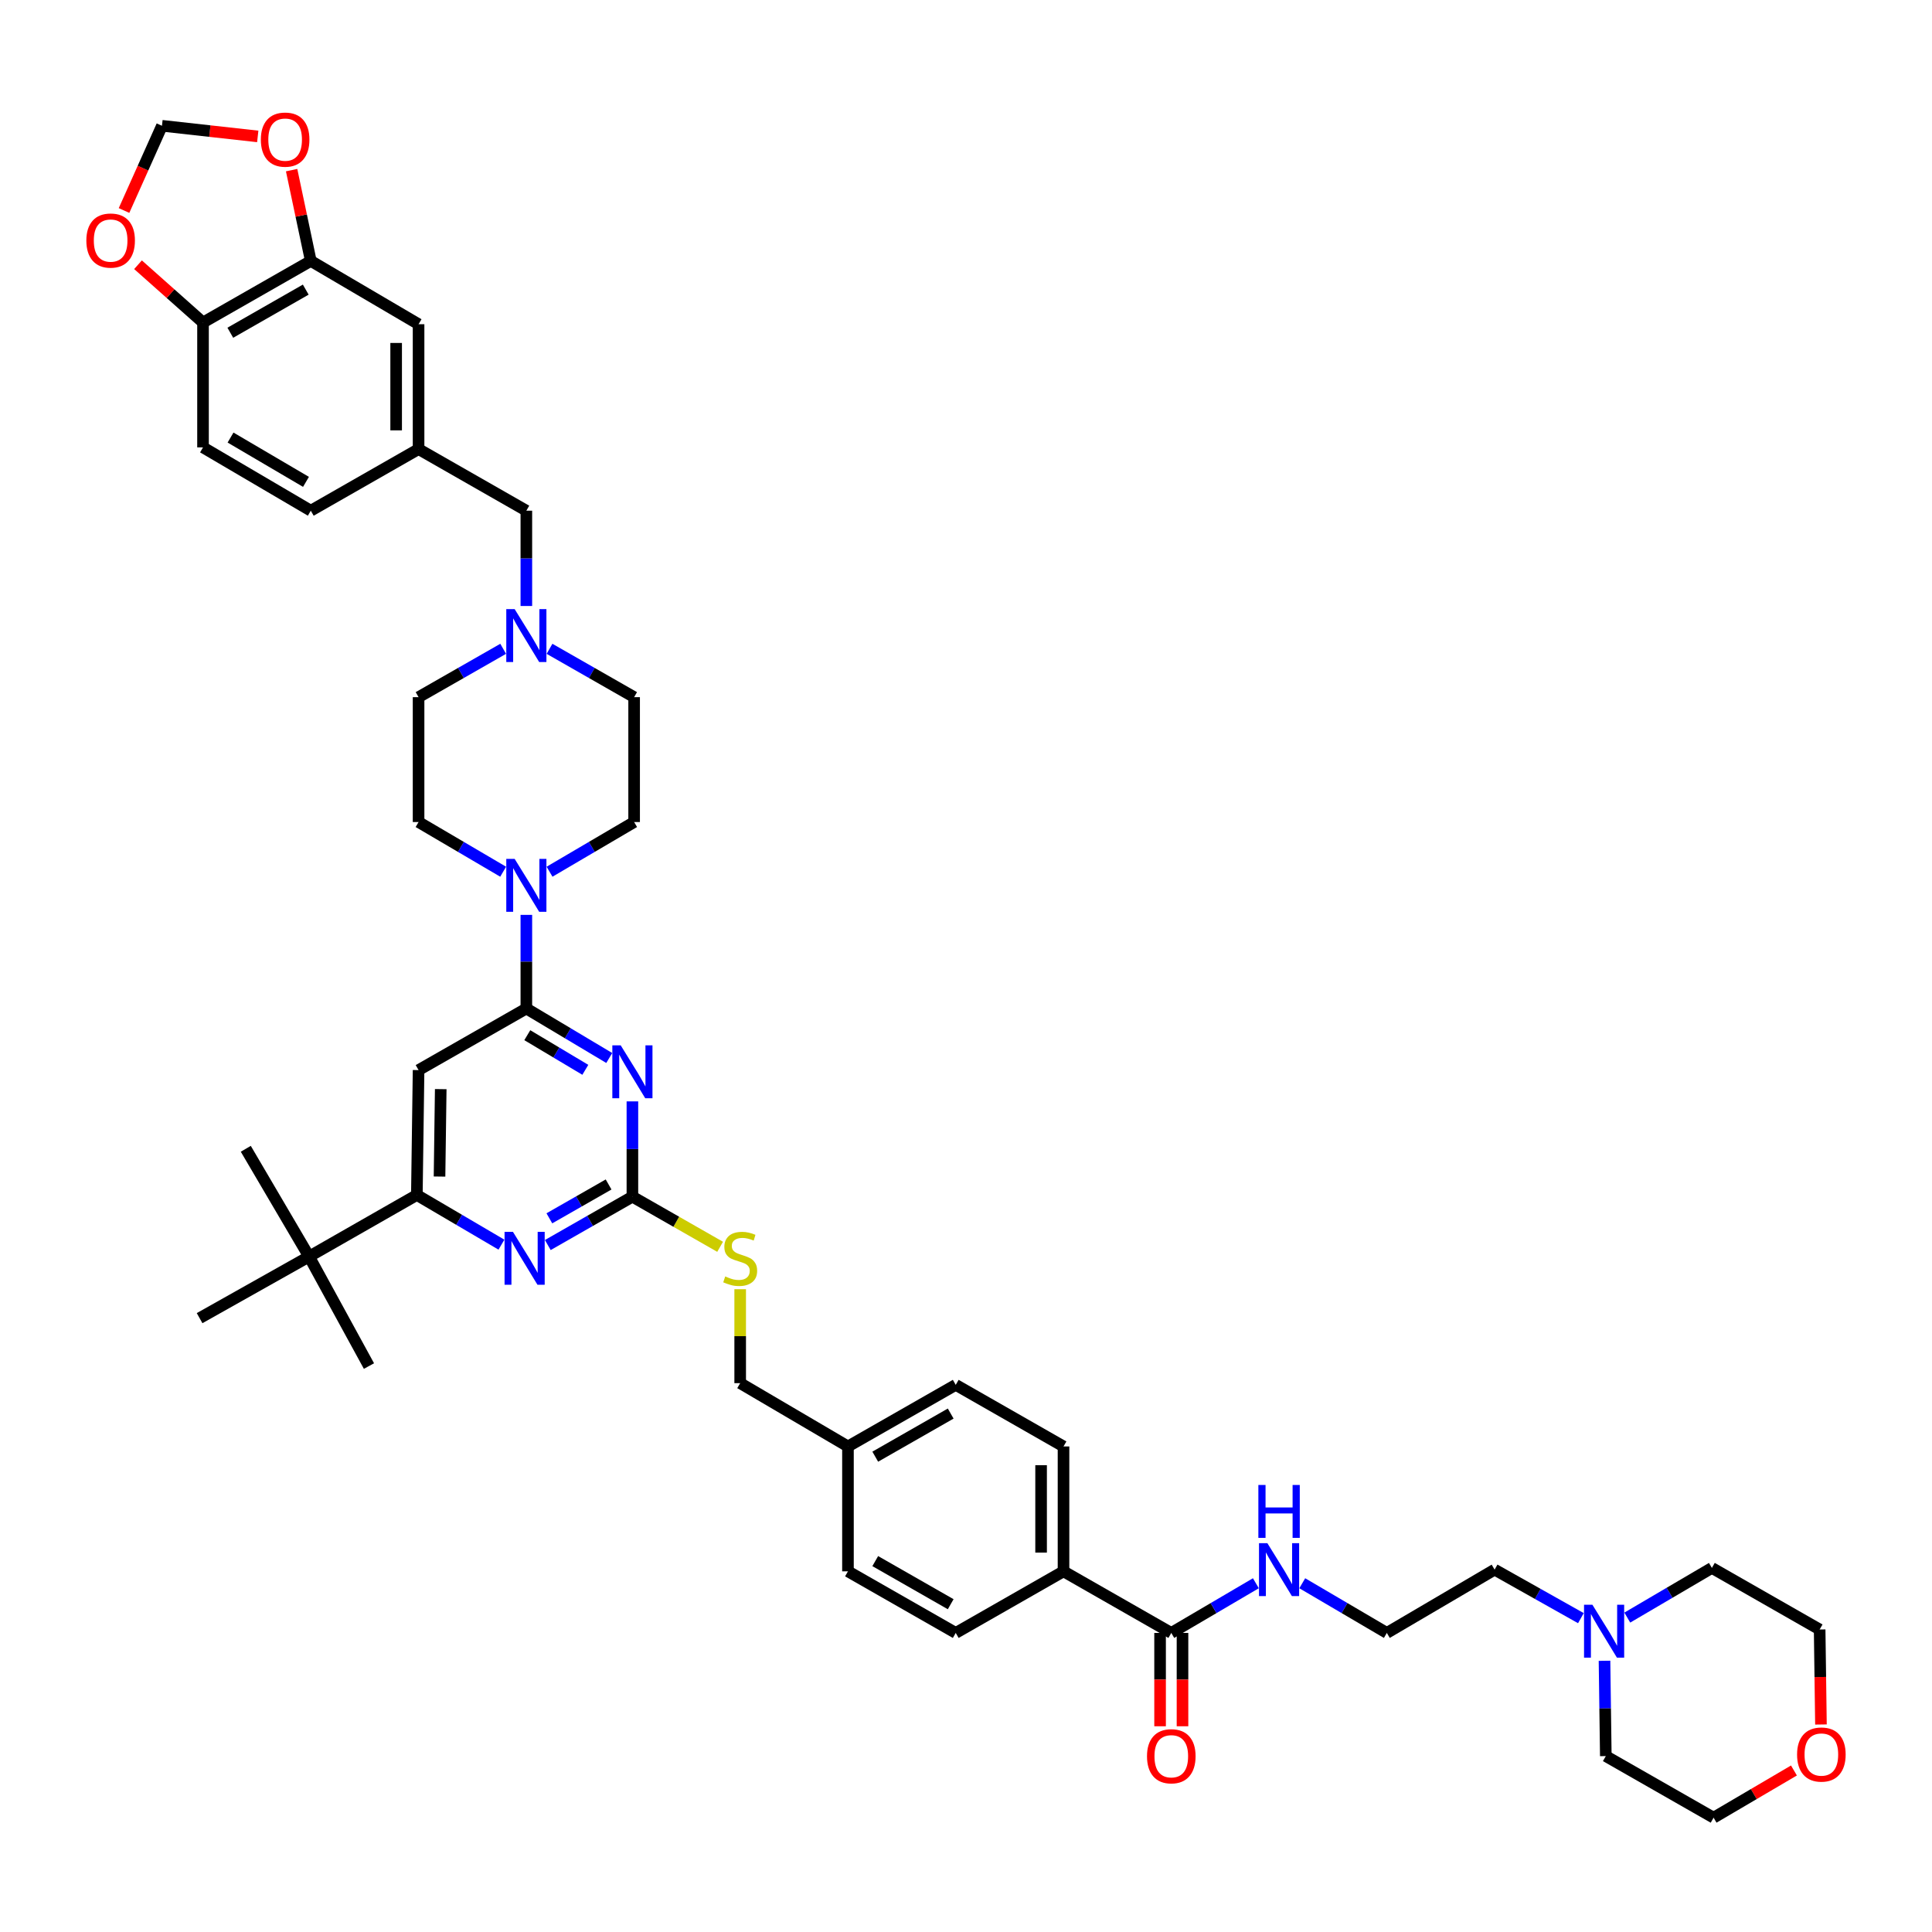 <?xml version='1.0' encoding='iso-8859-1'?>
<svg version='1.1' baseProfile='full'
              xmlns='http://www.w3.org/2000/svg'
                      xmlns:rdkit='http://www.rdkit.org/xml'
                      xmlns:xlink='http://www.w3.org/1999/xlink'
                  xml:space='preserve'
width='1000px' height='1000px' viewBox='0 0 1000 1000'>
<!-- END OF HEADER -->
<rect style='opacity:1.0;fill:#FFFFFF;stroke:none' width='1000' height='1000' x='0' y='0'> </rect>
<path class='bond-0' d='M 606.258,845.2 L 628.149,832.343' style='fill:none;fill-rule:evenodd;stroke:#000000;stroke-width:6px;stroke-linecap:butt;stroke-linejoin:miter;stroke-opacity:1' />
<path class='bond-0' d='M 628.149,832.343 L 650.04,819.486' style='fill:none;fill-rule:evenodd;stroke:#0000FF;stroke-width:6px;stroke-linecap:butt;stroke-linejoin:miter;stroke-opacity:1' />
<path class='bond-1' d='M 600.456,845.2 L 600.456,869.355' style='fill:none;fill-rule:evenodd;stroke:#000000;stroke-width:6px;stroke-linecap:butt;stroke-linejoin:miter;stroke-opacity:1' />
<path class='bond-1' d='M 600.456,869.355 L 600.456,893.511' style='fill:none;fill-rule:evenodd;stroke:#FF0000;stroke-width:6px;stroke-linecap:butt;stroke-linejoin:miter;stroke-opacity:1' />
<path class='bond-1' d='M 612.06,845.2 L 612.06,869.355' style='fill:none;fill-rule:evenodd;stroke:#000000;stroke-width:6px;stroke-linecap:butt;stroke-linejoin:miter;stroke-opacity:1' />
<path class='bond-1' d='M 612.06,869.355 L 612.06,893.511' style='fill:none;fill-rule:evenodd;stroke:#FF0000;stroke-width:6px;stroke-linecap:butt;stroke-linejoin:miter;stroke-opacity:1' />
<path class='bond-2' d='M 606.258,845.2 L 550.473,813.32' style='fill:none;fill-rule:evenodd;stroke:#000000;stroke-width:6px;stroke-linecap:butt;stroke-linejoin:miter;stroke-opacity:1' />
<path class='bond-3' d='M 674.046,819.487 L 695.934,832.343' style='fill:none;fill-rule:evenodd;stroke:#0000FF;stroke-width:6px;stroke-linecap:butt;stroke-linejoin:miter;stroke-opacity:1' />
<path class='bond-3' d='M 695.934,832.343 L 717.822,845.2' style='fill:none;fill-rule:evenodd;stroke:#000000;stroke-width:6px;stroke-linecap:butt;stroke-linejoin:miter;stroke-opacity:1' />
<path class='bond-4' d='M 818.27,837.555 L 795.938,824.996' style='fill:none;fill-rule:evenodd;stroke:#0000FF;stroke-width:6px;stroke-linecap:butt;stroke-linejoin:miter;stroke-opacity:1' />
<path class='bond-4' d='M 795.938,824.996 L 773.607,812.436' style='fill:none;fill-rule:evenodd;stroke:#000000;stroke-width:6px;stroke-linecap:butt;stroke-linejoin:miter;stroke-opacity:1' />
<path class='bond-5' d='M 830.491,859.619 L 830.828,884.286' style='fill:none;fill-rule:evenodd;stroke:#0000FF;stroke-width:6px;stroke-linecap:butt;stroke-linejoin:miter;stroke-opacity:1' />
<path class='bond-5' d='M 830.828,884.286 L 831.165,908.953' style='fill:none;fill-rule:evenodd;stroke:#000000;stroke-width:6px;stroke-linecap:butt;stroke-linejoin:miter;stroke-opacity:1' />
<path class='bond-6' d='M 842.285,837.262 L 864.176,824.407' style='fill:none;fill-rule:evenodd;stroke:#0000FF;stroke-width:6px;stroke-linecap:butt;stroke-linejoin:miter;stroke-opacity:1' />
<path class='bond-6' d='M 864.176,824.407 L 886.067,811.553' style='fill:none;fill-rule:evenodd;stroke:#000000;stroke-width:6px;stroke-linecap:butt;stroke-linejoin:miter;stroke-opacity:1' />
<path class='bond-7' d='M 942.522,892.599 L 942.184,868.013' style='fill:none;fill-rule:evenodd;stroke:#FF0000;stroke-width:6px;stroke-linecap:butt;stroke-linejoin:miter;stroke-opacity:1' />
<path class='bond-7' d='M 942.184,868.013 L 941.845,843.427' style='fill:none;fill-rule:evenodd;stroke:#000000;stroke-width:6px;stroke-linecap:butt;stroke-linejoin:miter;stroke-opacity:1' />
<path class='bond-8' d='M 928.546,916.397 L 907.748,928.612' style='fill:none;fill-rule:evenodd;stroke:#FF0000;stroke-width:6px;stroke-linecap:butt;stroke-linejoin:miter;stroke-opacity:1' />
<path class='bond-8' d='M 907.748,928.612 L 886.95,940.827' style='fill:none;fill-rule:evenodd;stroke:#000000;stroke-width:6px;stroke-linecap:butt;stroke-linejoin:miter;stroke-opacity:1' />
<path class='bond-9' d='M 160.867,135.053 L 105.082,166.933' style='fill:none;fill-rule:evenodd;stroke:#000000;stroke-width:6px;stroke-linecap:butt;stroke-linejoin:miter;stroke-opacity:1' />
<path class='bond-9' d='M 158.257,149.91 L 119.207,172.226' style='fill:none;fill-rule:evenodd;stroke:#000000;stroke-width:6px;stroke-linecap:butt;stroke-linejoin:miter;stroke-opacity:1' />
<path class='bond-10' d='M 160.867,135.053 L 155.904,111.558' style='fill:none;fill-rule:evenodd;stroke:#000000;stroke-width:6px;stroke-linecap:butt;stroke-linejoin:miter;stroke-opacity:1' />
<path class='bond-10' d='M 155.904,111.558 L 150.941,88.063' style='fill:none;fill-rule:evenodd;stroke:#FF0000;stroke-width:6px;stroke-linecap:butt;stroke-linejoin:miter;stroke-opacity:1' />
<path class='bond-11' d='M 160.867,135.053 L 216.652,167.816' style='fill:none;fill-rule:evenodd;stroke:#000000;stroke-width:6px;stroke-linecap:butt;stroke-linejoin:miter;stroke-opacity:1' />
<path class='bond-12' d='M 260.434,451.2 L 238.543,438.343' style='fill:none;fill-rule:evenodd;stroke:#0000FF;stroke-width:6px;stroke-linecap:butt;stroke-linejoin:miter;stroke-opacity:1' />
<path class='bond-12' d='M 238.543,438.343 L 216.652,425.486' style='fill:none;fill-rule:evenodd;stroke:#000000;stroke-width:6px;stroke-linecap:butt;stroke-linejoin:miter;stroke-opacity:1' />
<path class='bond-13' d='M 272.437,473.537 L 272.437,497.77' style='fill:none;fill-rule:evenodd;stroke:#0000FF;stroke-width:6px;stroke-linecap:butt;stroke-linejoin:miter;stroke-opacity:1' />
<path class='bond-13' d='M 272.437,497.77 L 272.437,522.003' style='fill:none;fill-rule:evenodd;stroke:#000000;stroke-width:6px;stroke-linecap:butt;stroke-linejoin:miter;stroke-opacity:1' />
<path class='bond-14' d='M 284.44,451.2 L 306.331,438.343' style='fill:none;fill-rule:evenodd;stroke:#0000FF;stroke-width:6px;stroke-linecap:butt;stroke-linejoin:miter;stroke-opacity:1' />
<path class='bond-14' d='M 306.331,438.343 L 328.222,425.486' style='fill:none;fill-rule:evenodd;stroke:#000000;stroke-width:6px;stroke-linecap:butt;stroke-linejoin:miter;stroke-opacity:1' />
<path class='bond-15' d='M 272.437,313.661 L 272.437,288.997' style='fill:none;fill-rule:evenodd;stroke:#0000FF;stroke-width:6px;stroke-linecap:butt;stroke-linejoin:miter;stroke-opacity:1' />
<path class='bond-15' d='M 272.437,288.997 L 272.437,264.333' style='fill:none;fill-rule:evenodd;stroke:#000000;stroke-width:6px;stroke-linecap:butt;stroke-linejoin:miter;stroke-opacity:1' />
<path class='bond-16' d='M 284.429,335.823 L 306.326,348.336' style='fill:none;fill-rule:evenodd;stroke:#0000FF;stroke-width:6px;stroke-linecap:butt;stroke-linejoin:miter;stroke-opacity:1' />
<path class='bond-16' d='M 306.326,348.336 L 328.222,360.85' style='fill:none;fill-rule:evenodd;stroke:#000000;stroke-width:6px;stroke-linecap:butt;stroke-linejoin:miter;stroke-opacity:1' />
<path class='bond-17' d='M 260.445,335.823 L 238.548,348.336' style='fill:none;fill-rule:evenodd;stroke:#0000FF;stroke-width:6px;stroke-linecap:butt;stroke-linejoin:miter;stroke-opacity:1' />
<path class='bond-17' d='M 238.548,348.336 L 216.652,360.85' style='fill:none;fill-rule:evenodd;stroke:#000000;stroke-width:6px;stroke-linecap:butt;stroke-linejoin:miter;stroke-opacity:1' />
<path class='bond-18' d='M 372.731,645.347 L 350.031,632.375' style='fill:none;fill-rule:evenodd;stroke:#CCCC00;stroke-width:6px;stroke-linecap:butt;stroke-linejoin:miter;stroke-opacity:1' />
<path class='bond-18' d='M 350.031,632.375 L 327.332,619.403' style='fill:none;fill-rule:evenodd;stroke:#000000;stroke-width:6px;stroke-linecap:butt;stroke-linejoin:miter;stroke-opacity:1' />
<path class='bond-19' d='M 383.118,667.288 L 383.118,691.604' style='fill:none;fill-rule:evenodd;stroke:#CCCC00;stroke-width:6px;stroke-linecap:butt;stroke-linejoin:miter;stroke-opacity:1' />
<path class='bond-19' d='M 383.118,691.604 L 383.118,715.92' style='fill:none;fill-rule:evenodd;stroke:#000000;stroke-width:6px;stroke-linecap:butt;stroke-linejoin:miter;stroke-opacity:1' />
<path class='bond-20' d='M 216.652,553.877 L 215.762,618.52' style='fill:none;fill-rule:evenodd;stroke:#000000;stroke-width:6px;stroke-linecap:butt;stroke-linejoin:miter;stroke-opacity:1' />
<path class='bond-20' d='M 228.122,563.733 L 227.499,608.983' style='fill:none;fill-rule:evenodd;stroke:#000000;stroke-width:6px;stroke-linecap:butt;stroke-linejoin:miter;stroke-opacity:1' />
<path class='bond-21' d='M 216.652,553.877 L 272.437,522.003' style='fill:none;fill-rule:evenodd;stroke:#000000;stroke-width:6px;stroke-linecap:butt;stroke-linejoin:miter;stroke-opacity:1' />
<path class='bond-22' d='M 215.762,618.52 L 159.984,650.393' style='fill:none;fill-rule:evenodd;stroke:#000000;stroke-width:6px;stroke-linecap:butt;stroke-linejoin:miter;stroke-opacity:1' />
<path class='bond-23' d='M 215.762,618.52 L 237.653,631.377' style='fill:none;fill-rule:evenodd;stroke:#000000;stroke-width:6px;stroke-linecap:butt;stroke-linejoin:miter;stroke-opacity:1' />
<path class='bond-23' d='M 237.653,631.377 L 259.544,644.233' style='fill:none;fill-rule:evenodd;stroke:#0000FF;stroke-width:6px;stroke-linecap:butt;stroke-linejoin:miter;stroke-opacity:1' />
<path class='bond-24' d='M 283.54,644.43 L 305.436,631.916' style='fill:none;fill-rule:evenodd;stroke:#0000FF;stroke-width:6px;stroke-linecap:butt;stroke-linejoin:miter;stroke-opacity:1' />
<path class='bond-24' d='M 305.436,631.916 L 327.332,619.403' style='fill:none;fill-rule:evenodd;stroke:#000000;stroke-width:6px;stroke-linecap:butt;stroke-linejoin:miter;stroke-opacity:1' />
<path class='bond-24' d='M 284.351,630.6 L 299.678,621.841' style='fill:none;fill-rule:evenodd;stroke:#0000FF;stroke-width:6px;stroke-linecap:butt;stroke-linejoin:miter;stroke-opacity:1' />
<path class='bond-24' d='M 299.678,621.841 L 315.006,613.082' style='fill:none;fill-rule:evenodd;stroke:#000000;stroke-width:6px;stroke-linecap:butt;stroke-linejoin:miter;stroke-opacity:1' />
<path class='bond-25' d='M 327.332,619.403 L 327.332,594.739' style='fill:none;fill-rule:evenodd;stroke:#000000;stroke-width:6px;stroke-linecap:butt;stroke-linejoin:miter;stroke-opacity:1' />
<path class='bond-25' d='M 327.332,594.739 L 327.332,570.076' style='fill:none;fill-rule:evenodd;stroke:#0000FF;stroke-width:6px;stroke-linecap:butt;stroke-linejoin:miter;stroke-opacity:1' />
<path class='bond-26' d='M 315.348,547.614 L 293.893,534.809' style='fill:none;fill-rule:evenodd;stroke:#0000FF;stroke-width:6px;stroke-linecap:butt;stroke-linejoin:miter;stroke-opacity:1' />
<path class='bond-26' d='M 293.893,534.809 L 272.437,522.003' style='fill:none;fill-rule:evenodd;stroke:#000000;stroke-width:6px;stroke-linecap:butt;stroke-linejoin:miter;stroke-opacity:1' />
<path class='bond-26' d='M 302.964,553.737 L 287.945,544.773' style='fill:none;fill-rule:evenodd;stroke:#0000FF;stroke-width:6px;stroke-linecap:butt;stroke-linejoin:miter;stroke-opacity:1' />
<path class='bond-26' d='M 287.945,544.773 L 272.926,535.809' style='fill:none;fill-rule:evenodd;stroke:#000000;stroke-width:6px;stroke-linecap:butt;stroke-linejoin:miter;stroke-opacity:1' />
<path class='bond-27' d='M 494.688,716.803 L 438.903,748.683' style='fill:none;fill-rule:evenodd;stroke:#000000;stroke-width:6px;stroke-linecap:butt;stroke-linejoin:miter;stroke-opacity:1' />
<path class='bond-27' d='M 492.078,731.66 L 453.028,753.976' style='fill:none;fill-rule:evenodd;stroke:#000000;stroke-width:6px;stroke-linecap:butt;stroke-linejoin:miter;stroke-opacity:1' />
<path class='bond-28' d='M 494.688,716.803 L 550.473,748.683' style='fill:none;fill-rule:evenodd;stroke:#000000;stroke-width:6px;stroke-linecap:butt;stroke-linejoin:miter;stroke-opacity:1' />
<path class='bond-29' d='M 438.903,748.683 L 438.903,813.32' style='fill:none;fill-rule:evenodd;stroke:#000000;stroke-width:6px;stroke-linecap:butt;stroke-linejoin:miter;stroke-opacity:1' />
<path class='bond-30' d='M 438.903,748.683 L 383.118,715.92' style='fill:none;fill-rule:evenodd;stroke:#000000;stroke-width:6px;stroke-linecap:butt;stroke-linejoin:miter;stroke-opacity:1' />
<path class='bond-31' d='M 438.903,813.32 L 494.688,845.2' style='fill:none;fill-rule:evenodd;stroke:#000000;stroke-width:6px;stroke-linecap:butt;stroke-linejoin:miter;stroke-opacity:1' />
<path class='bond-31' d='M 453.028,808.026 L 492.078,830.342' style='fill:none;fill-rule:evenodd;stroke:#000000;stroke-width:6px;stroke-linecap:butt;stroke-linejoin:miter;stroke-opacity:1' />
<path class='bond-32' d='M 494.688,845.2 L 550.473,813.32' style='fill:none;fill-rule:evenodd;stroke:#000000;stroke-width:6px;stroke-linecap:butt;stroke-linejoin:miter;stroke-opacity:1' />
<path class='bond-33' d='M 159.984,650.393 L 103.309,682.273' style='fill:none;fill-rule:evenodd;stroke:#000000;stroke-width:6px;stroke-linecap:butt;stroke-linejoin:miter;stroke-opacity:1' />
<path class='bond-34' d='M 159.984,650.393 L 190.974,707.068' style='fill:none;fill-rule:evenodd;stroke:#000000;stroke-width:6px;stroke-linecap:butt;stroke-linejoin:miter;stroke-opacity:1' />
<path class='bond-35' d='M 159.984,650.393 L 127.22,594.608' style='fill:none;fill-rule:evenodd;stroke:#000000;stroke-width:6px;stroke-linecap:butt;stroke-linejoin:miter;stroke-opacity:1' />
<path class='bond-36' d='M 550.473,813.32 L 550.473,748.683' style='fill:none;fill-rule:evenodd;stroke:#000000;stroke-width:6px;stroke-linecap:butt;stroke-linejoin:miter;stroke-opacity:1' />
<path class='bond-36' d='M 538.868,803.624 L 538.868,758.378' style='fill:none;fill-rule:evenodd;stroke:#000000;stroke-width:6px;stroke-linecap:butt;stroke-linejoin:miter;stroke-opacity:1' />
<path class='bond-37' d='M 105.082,166.933 L 88.259,151.979' style='fill:none;fill-rule:evenodd;stroke:#000000;stroke-width:6px;stroke-linecap:butt;stroke-linejoin:miter;stroke-opacity:1' />
<path class='bond-37' d='M 88.259,151.979 L 71.436,137.025' style='fill:none;fill-rule:evenodd;stroke:#FF0000;stroke-width:6px;stroke-linecap:butt;stroke-linejoin:miter;stroke-opacity:1' />
<path class='bond-38' d='M 105.082,166.933 L 105.082,231.57' style='fill:none;fill-rule:evenodd;stroke:#000000;stroke-width:6px;stroke-linecap:butt;stroke-linejoin:miter;stroke-opacity:1' />
<path class='bond-39' d='M 133.411,70.609 L 108.622,67.857' style='fill:none;fill-rule:evenodd;stroke:#FF0000;stroke-width:6px;stroke-linecap:butt;stroke-linejoin:miter;stroke-opacity:1' />
<path class='bond-39' d='M 108.622,67.857 L 83.833,65.104' style='fill:none;fill-rule:evenodd;stroke:#000000;stroke-width:6px;stroke-linecap:butt;stroke-linejoin:miter;stroke-opacity:1' />
<path class='bond-40' d='M 64.194,108.956 L 74.013,87.03' style='fill:none;fill-rule:evenodd;stroke:#FF0000;stroke-width:6px;stroke-linecap:butt;stroke-linejoin:miter;stroke-opacity:1' />
<path class='bond-40' d='M 74.013,87.03 L 83.833,65.104' style='fill:none;fill-rule:evenodd;stroke:#000000;stroke-width:6px;stroke-linecap:butt;stroke-linejoin:miter;stroke-opacity:1' />
<path class='bond-41' d='M 216.652,167.816 L 216.652,232.453' style='fill:none;fill-rule:evenodd;stroke:#000000;stroke-width:6px;stroke-linecap:butt;stroke-linejoin:miter;stroke-opacity:1' />
<path class='bond-41' d='M 205.047,177.512 L 205.047,222.758' style='fill:none;fill-rule:evenodd;stroke:#000000;stroke-width:6px;stroke-linecap:butt;stroke-linejoin:miter;stroke-opacity:1' />
<path class='bond-42' d='M 216.652,232.453 L 272.437,264.333' style='fill:none;fill-rule:evenodd;stroke:#000000;stroke-width:6px;stroke-linecap:butt;stroke-linejoin:miter;stroke-opacity:1' />
<path class='bond-43' d='M 216.652,232.453 L 160.867,264.333' style='fill:none;fill-rule:evenodd;stroke:#000000;stroke-width:6px;stroke-linecap:butt;stroke-linejoin:miter;stroke-opacity:1' />
<path class='bond-44' d='M 105.082,231.57 L 160.867,264.333' style='fill:none;fill-rule:evenodd;stroke:#000000;stroke-width:6px;stroke-linecap:butt;stroke-linejoin:miter;stroke-opacity:1' />
<path class='bond-44' d='M 119.326,226.478 L 158.376,249.412' style='fill:none;fill-rule:evenodd;stroke:#000000;stroke-width:6px;stroke-linecap:butt;stroke-linejoin:miter;stroke-opacity:1' />
<path class='bond-45' d='M 328.222,360.85 L 328.222,425.486' style='fill:none;fill-rule:evenodd;stroke:#000000;stroke-width:6px;stroke-linecap:butt;stroke-linejoin:miter;stroke-opacity:1' />
<path class='bond-46' d='M 216.652,360.85 L 216.652,425.486' style='fill:none;fill-rule:evenodd;stroke:#000000;stroke-width:6px;stroke-linecap:butt;stroke-linejoin:miter;stroke-opacity:1' />
<path class='bond-47' d='M 773.607,812.436 L 717.822,845.2' style='fill:none;fill-rule:evenodd;stroke:#000000;stroke-width:6px;stroke-linecap:butt;stroke-linejoin:miter;stroke-opacity:1' />
<path class='bond-48' d='M 831.165,908.953 L 886.95,940.827' style='fill:none;fill-rule:evenodd;stroke:#000000;stroke-width:6px;stroke-linecap:butt;stroke-linejoin:miter;stroke-opacity:1' />
<path class='bond-49' d='M 886.067,811.553 L 941.845,843.427' style='fill:none;fill-rule:evenodd;stroke:#000000;stroke-width:6px;stroke-linecap:butt;stroke-linejoin:miter;stroke-opacity:1' />
<path  class='atom-1' d='M 655.989 798.743
L 664.964 813.249
Q 665.853 814.68, 667.284 817.272
Q 668.716 819.863, 668.793 820.018
L 668.793 798.743
L 672.429 798.743
L 672.429 826.13
L 668.677 826.13
L 659.045 810.27
Q 657.923 808.414, 656.724 806.286
Q 655.564 804.159, 655.216 803.501
L 655.216 826.13
L 651.657 826.13
L 651.657 798.743
L 655.989 798.743
' fill='#0000FF'/>
<path  class='atom-1' d='M 651.328 768.618
L 655.042 768.618
L 655.042 780.261
L 669.044 780.261
L 669.044 768.618
L 672.758 768.618
L 672.758 796.005
L 669.044 796.005
L 669.044 783.356
L 655.042 783.356
L 655.042 796.005
L 651.328 796.005
L 651.328 768.618
' fill='#0000FF'/>
<path  class='atom-2' d='M 593.686 909.03
Q 593.686 902.455, 596.936 898.78
Q 600.185 895.105, 606.258 895.105
Q 612.331 895.105, 615.58 898.78
Q 618.829 902.455, 618.829 909.03
Q 618.829 915.684, 615.542 919.474
Q 612.254 923.227, 606.258 923.227
Q 600.224 923.227, 596.936 919.474
Q 593.686 915.722, 593.686 909.03
M 606.258 920.132
Q 610.436 920.132, 612.679 917.347
Q 614.961 914.523, 614.961 909.03
Q 614.961 903.654, 612.679 900.946
Q 610.436 898.2, 606.258 898.2
Q 602.08 898.2, 599.798 900.907
Q 597.555 903.615, 597.555 909.03
Q 597.555 914.562, 599.798 917.347
Q 602.08 920.132, 606.258 920.132
' fill='#FF0000'/>
<path  class='atom-3' d='M 824.228 830.617
L 833.202 845.122
Q 834.092 846.553, 835.523 849.145
Q 836.954 851.737, 837.032 851.892
L 837.032 830.617
L 840.668 830.617
L 840.668 858.003
L 836.915 858.003
L 827.284 842.144
Q 826.162 840.287, 824.963 838.16
Q 823.802 836.032, 823.454 835.375
L 823.454 858.003
L 819.896 858.003
L 819.896 830.617
L 824.228 830.617
' fill='#0000FF'/>
<path  class='atom-4' d='M 930.164 908.141
Q 930.164 901.565, 933.413 897.89
Q 936.662 894.215, 942.735 894.215
Q 948.808 894.215, 952.057 897.89
Q 955.307 901.565, 955.307 908.141
Q 955.307 914.794, 952.019 918.585
Q 948.731 922.337, 942.735 922.337
Q 936.701 922.337, 933.413 918.585
Q 930.164 914.833, 930.164 908.141
M 942.735 919.242
Q 946.913 919.242, 949.156 916.457
Q 951.438 913.634, 951.438 908.141
Q 951.438 902.764, 949.156 900.056
Q 946.913 897.31, 942.735 897.31
Q 938.557 897.31, 936.275 900.018
Q 934.032 902.725, 934.032 908.141
Q 934.032 913.672, 936.275 916.457
Q 938.557 919.242, 942.735 919.242
' fill='#FF0000'/>
<path  class='atom-6' d='M 266.383 444.556
L 275.357 459.062
Q 276.247 460.493, 277.678 463.085
Q 279.11 465.677, 279.187 465.831
L 279.187 444.556
L 282.823 444.556
L 282.823 471.943
L 279.071 471.943
L 269.439 456.084
Q 268.317 454.227, 267.118 452.099
Q 265.958 449.972, 265.61 449.314
L 265.61 471.943
L 262.051 471.943
L 262.051 444.556
L 266.383 444.556
' fill='#0000FF'/>
<path  class='atom-7' d='M 266.383 315.277
L 275.357 329.782
Q 276.247 331.213, 277.678 333.805
Q 279.11 336.397, 279.187 336.551
L 279.187 315.277
L 282.823 315.277
L 282.823 342.663
L 279.071 342.663
L 269.439 326.804
Q 268.317 324.947, 267.118 322.819
Q 265.958 320.692, 265.61 320.034
L 265.61 342.663
L 262.051 342.663
L 262.051 315.277
L 266.383 315.277
' fill='#0000FF'/>
<path  class='atom-8' d='M 375.381 660.683
Q 375.691 660.799, 376.967 661.34
Q 378.244 661.882, 379.636 662.23
Q 381.067 662.539, 382.46 662.539
Q 385.052 662.539, 386.56 661.302
Q 388.069 660.025, 388.069 657.82
Q 388.069 656.312, 387.295 655.383
Q 386.56 654.455, 385.4 653.952
Q 384.239 653.449, 382.305 652.869
Q 379.868 652.134, 378.398 651.438
Q 376.967 650.742, 375.923 649.272
Q 374.917 647.802, 374.917 645.326
Q 374.917 641.883, 377.238 639.756
Q 379.598 637.628, 384.239 637.628
Q 387.411 637.628, 391.009 639.137
L 390.119 642.116
Q 386.831 640.762, 384.355 640.762
Q 381.686 640.762, 380.216 641.883
Q 378.747 642.967, 378.785 644.862
Q 378.785 646.332, 379.52 647.221
Q 380.294 648.111, 381.377 648.614
Q 382.499 649.117, 384.355 649.697
Q 386.831 650.471, 388.301 651.244
Q 389.771 652.018, 390.815 653.604
Q 391.898 655.151, 391.898 657.82
Q 391.898 661.611, 389.345 663.661
Q 386.831 665.673, 382.615 665.673
Q 380.178 665.673, 378.321 665.131
Q 376.503 664.628, 374.337 663.738
L 375.381 660.683
' fill='#CCCC00'/>
<path  class='atom-11' d='M 265.494 637.59
L 274.468 652.095
Q 275.357 653.527, 276.789 656.118
Q 278.22 658.71, 278.297 658.865
L 278.297 637.59
L 281.933 637.59
L 281.933 664.976
L 278.181 664.976
L 268.55 649.117
Q 267.428 647.26, 266.229 645.133
Q 265.068 643.005, 264.72 642.348
L 264.72 664.976
L 261.161 664.976
L 261.161 637.59
L 265.494 637.59
' fill='#0000FF'/>
<path  class='atom-13' d='M 321.279 541.073
L 330.253 555.579
Q 331.143 557.01, 332.574 559.602
Q 334.005 562.193, 334.082 562.348
L 334.082 541.073
L 337.718 541.073
L 337.718 568.46
L 333.966 568.46
L 324.335 552.6
Q 323.213 550.743, 322.014 548.616
Q 320.853 546.489, 320.505 545.831
L 320.505 568.46
L 316.946 568.46
L 316.946 541.073
L 321.279 541.073
' fill='#0000FF'/>
<path  class='atom-27' d='M 135.015 72.26
Q 135.015 65.684, 138.264 62.01
Q 141.513 58.335, 147.586 58.335
Q 153.659 58.335, 156.908 62.01
Q 160.158 65.684, 160.158 72.26
Q 160.158 78.913, 156.87 82.704
Q 153.582 86.456, 147.586 86.456
Q 141.552 86.456, 138.264 82.704
Q 135.015 78.952, 135.015 72.26
M 147.586 83.362
Q 151.764 83.362, 154.007 80.577
Q 156.289 77.753, 156.289 72.26
Q 156.289 66.884, 154.007 64.176
Q 151.764 61.429, 147.586 61.429
Q 143.409 61.429, 141.126 64.137
Q 138.883 66.845, 138.883 72.26
Q 138.883 77.792, 141.126 80.577
Q 143.409 83.362, 147.586 83.362
' fill='#FF0000'/>
<path  class='atom-28' d='M 44.694 124.506
Q 44.694 117.93, 47.943 114.255
Q 51.192 110.581, 57.265 110.581
Q 63.338 110.581, 66.587 114.255
Q 69.836 117.93, 69.836 124.506
Q 69.836 131.159, 66.549 134.95
Q 63.261 138.702, 57.265 138.702
Q 51.231 138.702, 47.943 134.95
Q 44.694 131.198, 44.694 124.506
M 57.265 135.608
Q 61.443 135.608, 63.686 132.823
Q 65.968 129.999, 65.968 124.506
Q 65.968 119.129, 63.686 116.422
Q 61.443 113.675, 57.265 113.675
Q 53.087 113.675, 50.805 116.383
Q 48.562 119.091, 48.562 124.506
Q 48.562 130.038, 50.805 132.823
Q 53.087 135.608, 57.265 135.608
' fill='#FF0000'/>
</svg>
